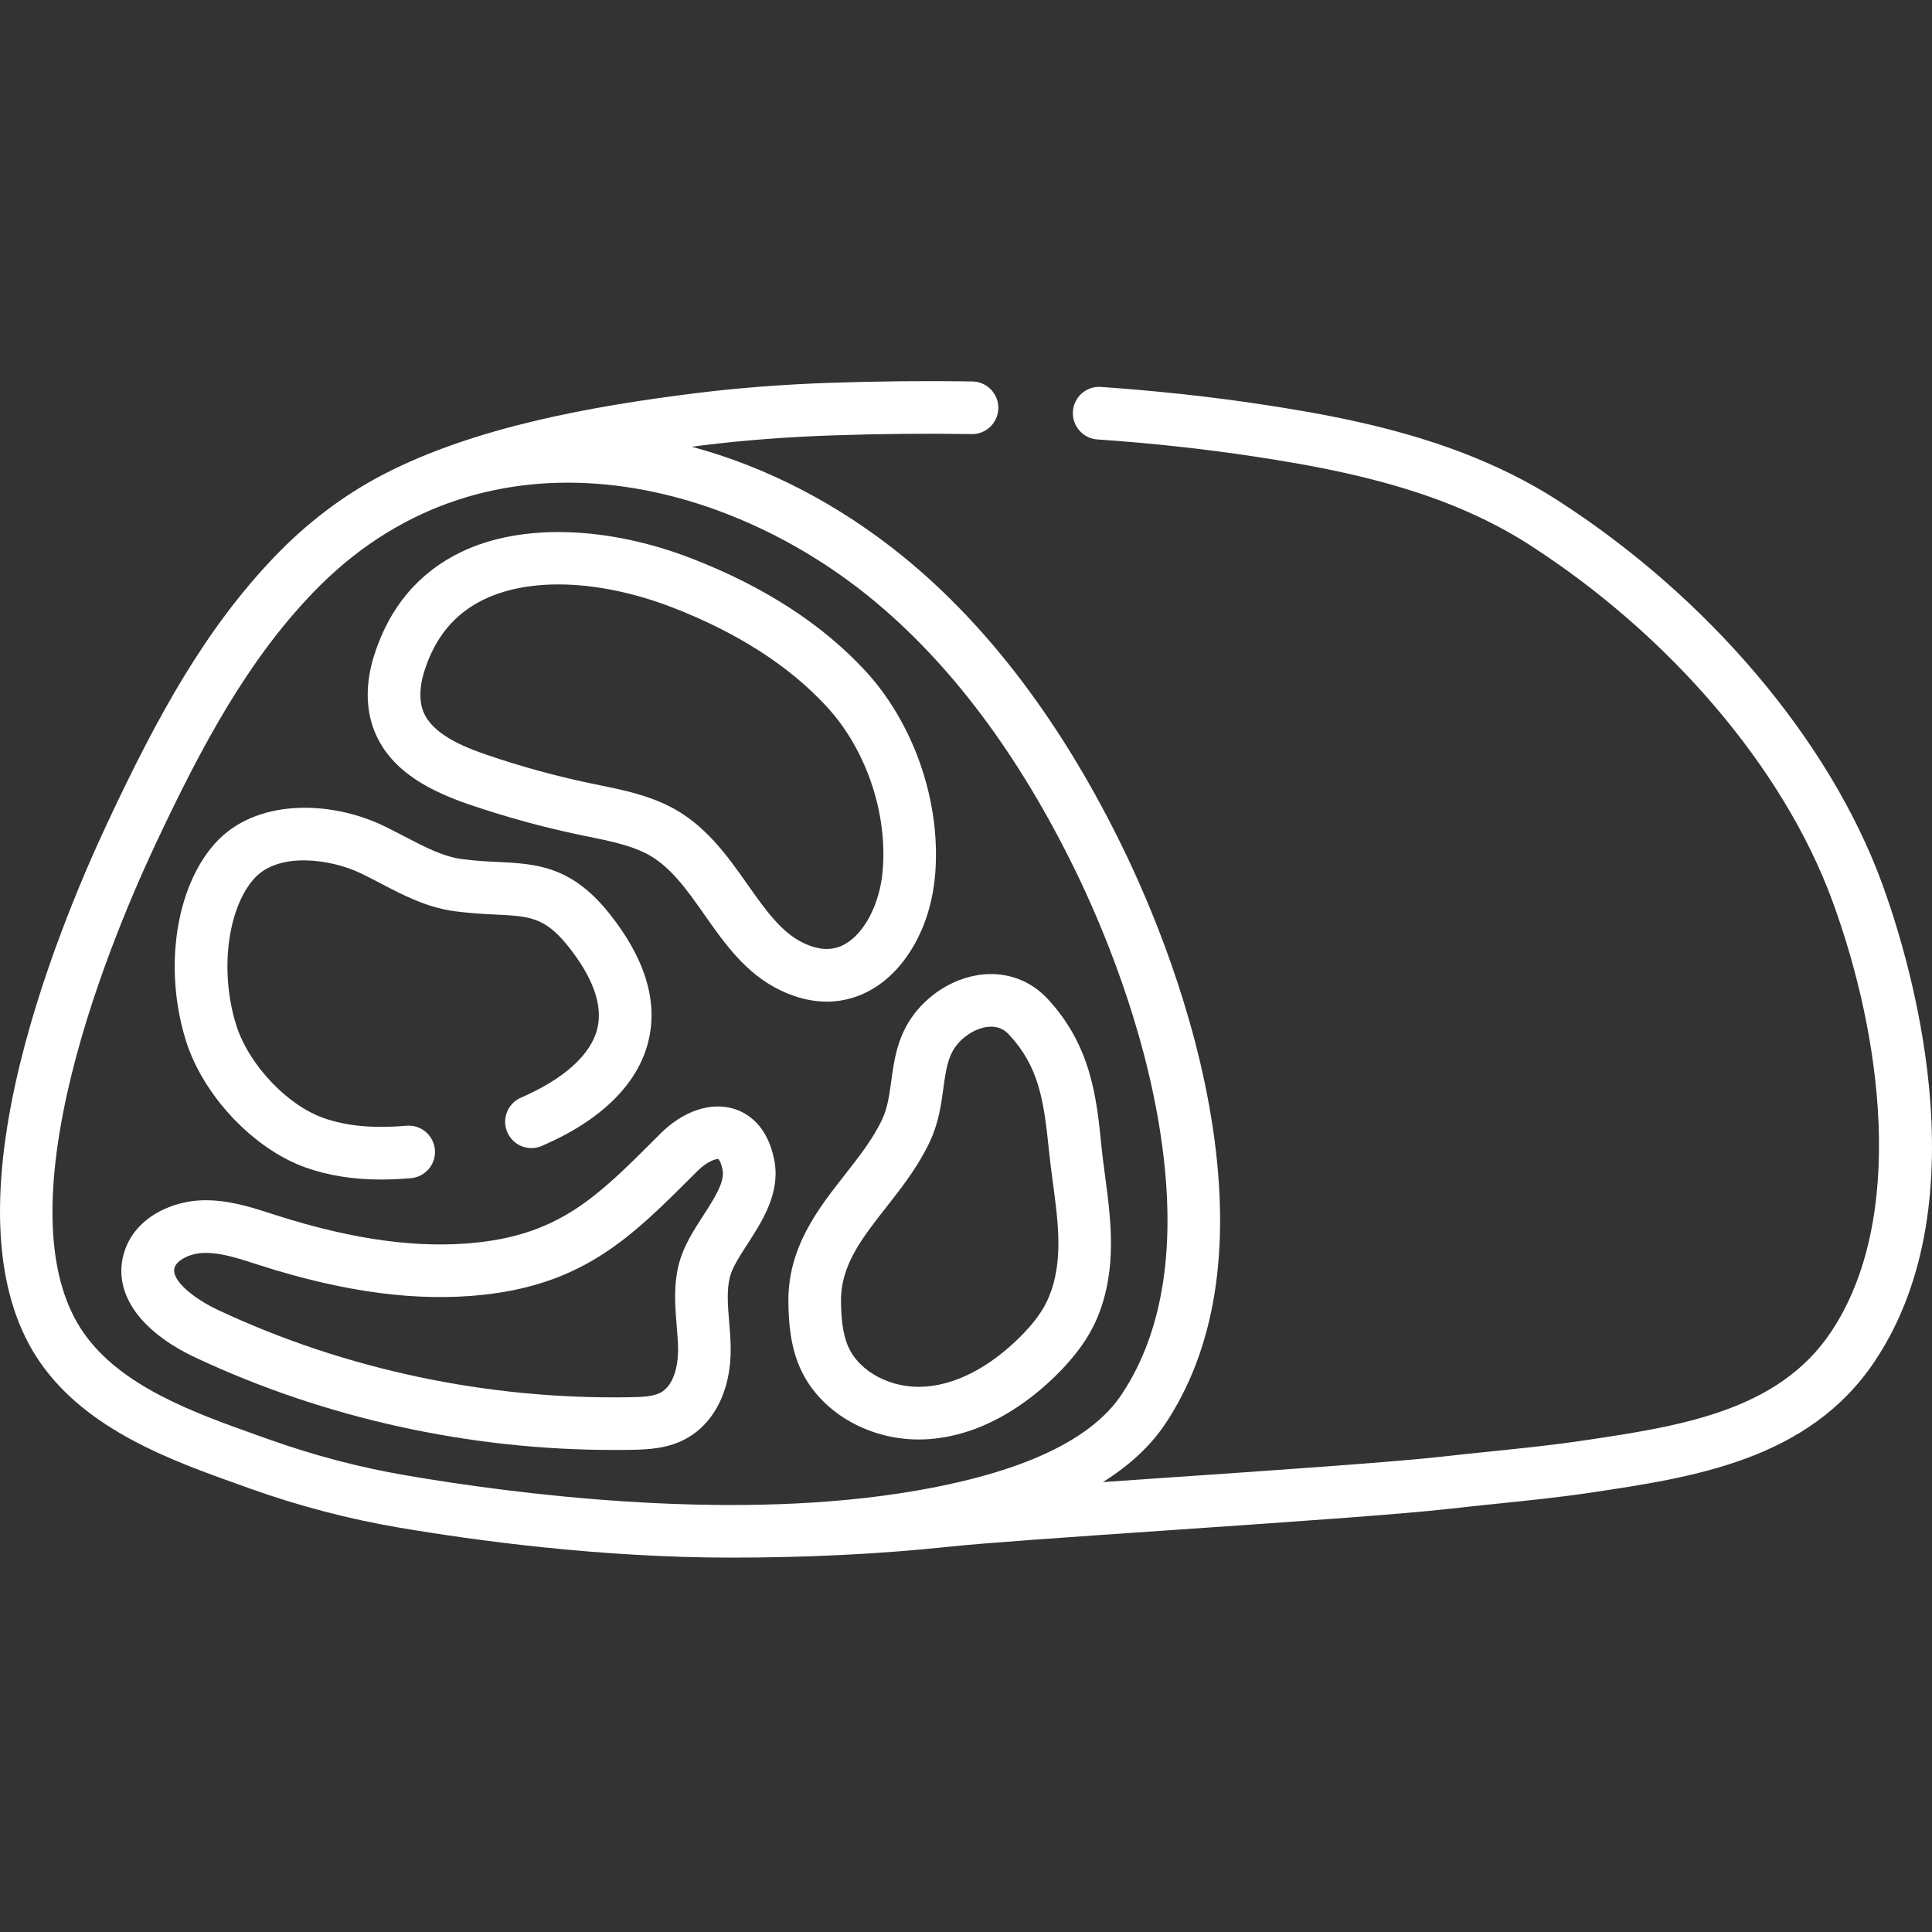 <svg xmlns="http://www.w3.org/2000/svg" fill="none" viewBox="0 0 40 40" height="40" width="40">
<rect x="0" y="0" width="40" height="40" fill="#333333" stroke="none"/>
<path fill="white" d="M38.964 18.285C37.877 15.322 35.361 12.355 32.232 10.348C31.641 9.969 30.971 9.637 30.241 9.359C28.839 8.827 27.369 8.561 26.117 8.372C25.063 8.212 23.946 8.091 22.795 8.011C22.493 7.989 22.235 8.216 22.214 8.516C22.193 8.816 22.419 9.077 22.719 9.098C23.841 9.175 24.929 9.294 25.954 9.449C27.149 9.63 28.548 9.883 29.854 10.378C30.514 10.629 31.116 10.927 31.644 11.266C34.58 13.148 36.934 15.912 37.94 18.66C38.957 21.434 39.481 25.235 37.903 27.586C36.803 29.226 34.758 29.53 32.78 29.825L32.77 29.826C32.153 29.918 31.515 29.984 30.899 30.047C30.576 30.08 30.243 30.114 29.914 30.152C28.913 30.267 26.343 30.444 24.076 30.599C23.654 30.628 23.236 30.657 22.834 30.685C23.391 30.337 23.823 29.934 24.128 29.476C25.154 27.935 25.485 25.881 25.113 23.369C24.745 20.89 23.79 18.669 23.253 17.566C22.008 15.006 20.48 12.976 18.713 11.535C17.377 10.444 15.869 9.665 14.325 9.25C14.398 9.241 14.469 9.23 14.542 9.221C15.387 9.116 16.287 9.047 17.215 9.015C18.201 8.981 19.176 8.972 20.115 8.987C20.118 8.987 20.121 8.988 20.124 8.988C20.421 8.988 20.664 8.75 20.669 8.452C20.674 8.151 20.434 7.903 20.133 7.898C19.176 7.882 18.182 7.892 17.178 7.926C16.217 7.959 15.285 8.031 14.407 8.14C12.296 8.403 9.841 8.834 7.932 9.825C7.091 10.262 6.333 10.847 5.679 11.531C4.252 13.024 3.267 14.81 2.226 17.032C1.721 18.108 0.803 20.239 0.323 22.418C-0.236 24.954 -0.069 26.898 0.821 28.193C1.799 29.617 3.578 30.25 5.007 30.758L5.194 30.825C6.19 31.18 7.217 31.449 8.247 31.625C9.828 31.894 12.426 32.249 15.144 32.249C16.658 32.249 18.177 32.18 19.672 32.021C20.382 31.945 22.213 31.819 24.151 31.686C26.541 31.522 29.012 31.353 30.038 31.235C30.361 31.198 30.691 31.164 31.01 31.131C31.639 31.066 32.289 31 32.931 30.904L32.941 30.902C35.049 30.588 37.44 30.232 38.808 28.193C41.081 24.807 39.502 19.753 38.964 18.285ZM18.587 30.924C14.916 31.479 10.647 30.928 8.43 30.55C7.462 30.386 6.497 30.133 5.56 29.798L5.371 29.731C4.024 29.252 2.497 28.709 1.719 27.577C1.007 26.539 0.895 24.883 1.387 22.652C1.845 20.576 2.727 18.529 3.212 17.494C4.208 15.369 5.142 13.669 6.467 12.284C9.911 8.68 14.872 9.807 18.024 12.379C19.668 13.72 21.097 15.625 22.273 18.042C22.782 19.089 23.688 21.194 24.035 23.529C24.367 25.765 24.093 27.563 23.221 28.872C22.557 29.869 20.998 30.559 18.587 30.924Z"></path>
<path fill="white" d="M18.033 20.494C18.754 20.086 19.262 19.188 19.357 18.15C19.363 18.093 19.367 18.036 19.37 17.979C19.454 16.518 18.896 14.95 17.913 13.886C17.022 12.922 15.812 12.14 14.318 11.562C12.567 10.885 10.785 10.834 9.553 11.426C8.668 11.851 8.06 12.573 7.745 13.573C7.566 14.139 7.569 14.683 7.755 15.143C8.103 16.009 8.991 16.408 9.726 16.66C10.47 16.914 11.238 17.125 12.008 17.286C12.069 17.299 12.13 17.311 12.193 17.324C12.615 17.41 13.014 17.492 13.357 17.66C13.861 17.909 14.213 18.409 14.585 18.939C15.007 19.54 15.444 20.16 16.155 20.502C16.511 20.674 16.834 20.738 17.117 20.738C17.496 20.738 17.806 20.623 18.033 20.494ZM16.628 19.521C16.172 19.301 15.835 18.821 15.477 18.313C15.062 17.723 14.592 17.054 13.838 16.683C13.37 16.452 12.883 16.352 12.411 16.256C12.351 16.244 12.291 16.232 12.231 16.219C11.505 16.067 10.78 15.868 10.079 15.628C9.564 15.452 8.949 15.192 8.766 14.736C8.677 14.516 8.683 14.219 8.784 13.9C9.008 13.19 9.414 12.702 10.025 12.408C10.454 12.202 10.979 12.1 11.56 12.1C12.288 12.1 13.104 12.261 13.925 12.578C15.263 13.096 16.336 13.784 17.113 14.626C17.902 15.48 18.35 16.741 18.283 17.917C18.283 17.917 18.283 17.917 18.282 17.917C18.28 17.962 18.276 18.007 18.273 18.05C18.211 18.717 17.899 19.318 17.496 19.546C17.244 19.689 16.96 19.68 16.628 19.521Z"></path>
<path fill="white" d="M6.33 24.173C6.797 24.339 7.312 24.421 7.895 24.421C8.092 24.421 8.296 24.411 8.509 24.393C8.808 24.366 9.03 24.102 9.004 23.802C8.977 23.503 8.713 23.28 8.413 23.307C7.73 23.367 7.169 23.314 6.695 23.146C5.935 22.876 5.141 22.029 4.889 21.218C4.546 20.118 4.706 18.818 5.259 18.194C5.763 17.626 6.853 17.785 7.466 18.079C7.599 18.142 7.73 18.211 7.87 18.284C8.345 18.533 8.837 18.79 9.421 18.867C9.739 18.909 10.015 18.923 10.259 18.935C10.955 18.969 11.273 18.985 11.748 19.573C12.278 20.231 12.486 20.812 12.366 21.301C12.233 21.837 11.673 22.342 10.787 22.725C10.511 22.844 10.384 23.165 10.503 23.441C10.622 23.717 10.943 23.845 11.219 23.725C12.442 23.197 13.204 22.449 13.423 21.562C13.63 20.725 13.351 19.825 12.596 18.889C11.814 17.921 11.085 17.885 10.313 17.846C10.079 17.835 9.837 17.823 9.565 17.787C9.172 17.735 8.785 17.532 8.375 17.318C8.233 17.244 8.087 17.168 7.937 17.096C6.835 16.568 5.281 16.526 4.444 17.47C3.632 18.386 3.387 20.06 3.848 21.542C4.203 22.681 5.247 23.788 6.33 24.173Z"></path>
<path fill="white" d="M22.879 24.342C22.85 24.123 22.822 23.916 22.802 23.709C22.705 22.744 22.595 21.65 21.685 20.675C21.369 20.337 20.942 20.157 20.48 20.167C19.935 20.18 19.38 20.457 18.996 20.908C18.588 21.388 18.516 21.918 18.452 22.386C18.413 22.667 18.377 22.933 18.27 23.164C18.247 23.213 18.222 23.264 18.194 23.315C18.008 23.664 17.756 23.984 17.49 24.324C16.934 25.033 16.303 25.837 16.323 26.975C16.329 27.382 16.363 27.859 16.56 28.311C16.953 29.21 17.945 29.803 19.021 29.803C19.093 29.803 19.166 29.8 19.238 29.795C20.377 29.71 21.284 29.041 21.845 28.495C22.267 28.083 22.556 27.679 22.727 27.261C23.136 26.262 22.999 25.242 22.879 24.342ZM21.718 26.848C21.603 27.129 21.402 27.405 21.084 27.715C20.653 28.134 19.969 28.648 19.157 28.708C18.465 28.76 17.792 28.409 17.559 27.875C17.438 27.599 17.417 27.256 17.412 26.957C17.399 26.205 17.839 25.645 18.347 24.997C18.631 24.635 18.924 24.261 19.155 23.828C19.193 23.759 19.227 23.689 19.258 23.622C19.434 23.243 19.486 22.866 19.531 22.534C19.584 22.152 19.625 21.851 19.826 21.614C20.006 21.402 20.273 21.262 20.505 21.257C20.51 21.256 20.514 21.256 20.519 21.256C20.666 21.256 20.787 21.309 20.889 21.419C21.503 22.077 21.611 22.764 21.717 23.818C21.74 24.043 21.77 24.268 21.799 24.486C21.911 25.325 22.017 26.118 21.718 26.848Z"></path>
<path fill="white" d="M15.199 22.958C14.715 22.808 14.143 23.001 13.669 23.474L13.567 23.577C12.386 24.757 11.605 25.537 9.889 25.724C8.68 25.856 7.314 25.671 5.715 25.159L5.617 25.128C5.188 24.989 4.703 24.833 4.175 24.851C3.544 24.874 2.806 25.208 2.579 25.904C2.31 26.727 2.862 27.552 4.055 28.111C6.728 29.363 9.711 30.02 12.707 30.02C12.829 30.02 12.951 30.02 13.073 30.017C13.421 30.011 13.79 29.991 14.143 29.818C14.771 29.51 15.139 28.797 15.128 27.911C15.126 27.721 15.111 27.537 15.096 27.358C15.068 27.023 15.042 26.706 15.113 26.435C15.163 26.24 15.316 26.003 15.478 25.753C15.782 25.283 16.16 24.699 16.032 24.025C15.889 23.276 15.449 23.035 15.199 22.958ZM14.564 25.161C14.362 25.473 14.153 25.796 14.058 26.161C13.94 26.612 13.978 27.057 14.01 27.449C14.024 27.616 14.037 27.773 14.039 27.925C14.043 28.276 13.947 28.7 13.663 28.84C13.512 28.914 13.289 28.924 13.054 28.928C10.102 28.981 7.149 28.357 4.518 27.124C4.017 26.889 3.53 26.501 3.615 26.242C3.666 26.086 3.935 25.95 4.214 25.941C4.23 25.94 4.246 25.94 4.263 25.94C4.584 25.94 4.924 26.049 5.283 26.165L5.383 26.197C7.13 26.756 8.643 26.956 10.008 26.807C12.104 26.579 13.089 25.594 14.337 24.347L14.439 24.246C14.654 24.03 14.84 23.99 14.872 23.996C14.886 24.006 14.932 24.072 14.961 24.229C15.008 24.474 14.782 24.823 14.564 25.161Z"></path>
</svg>
